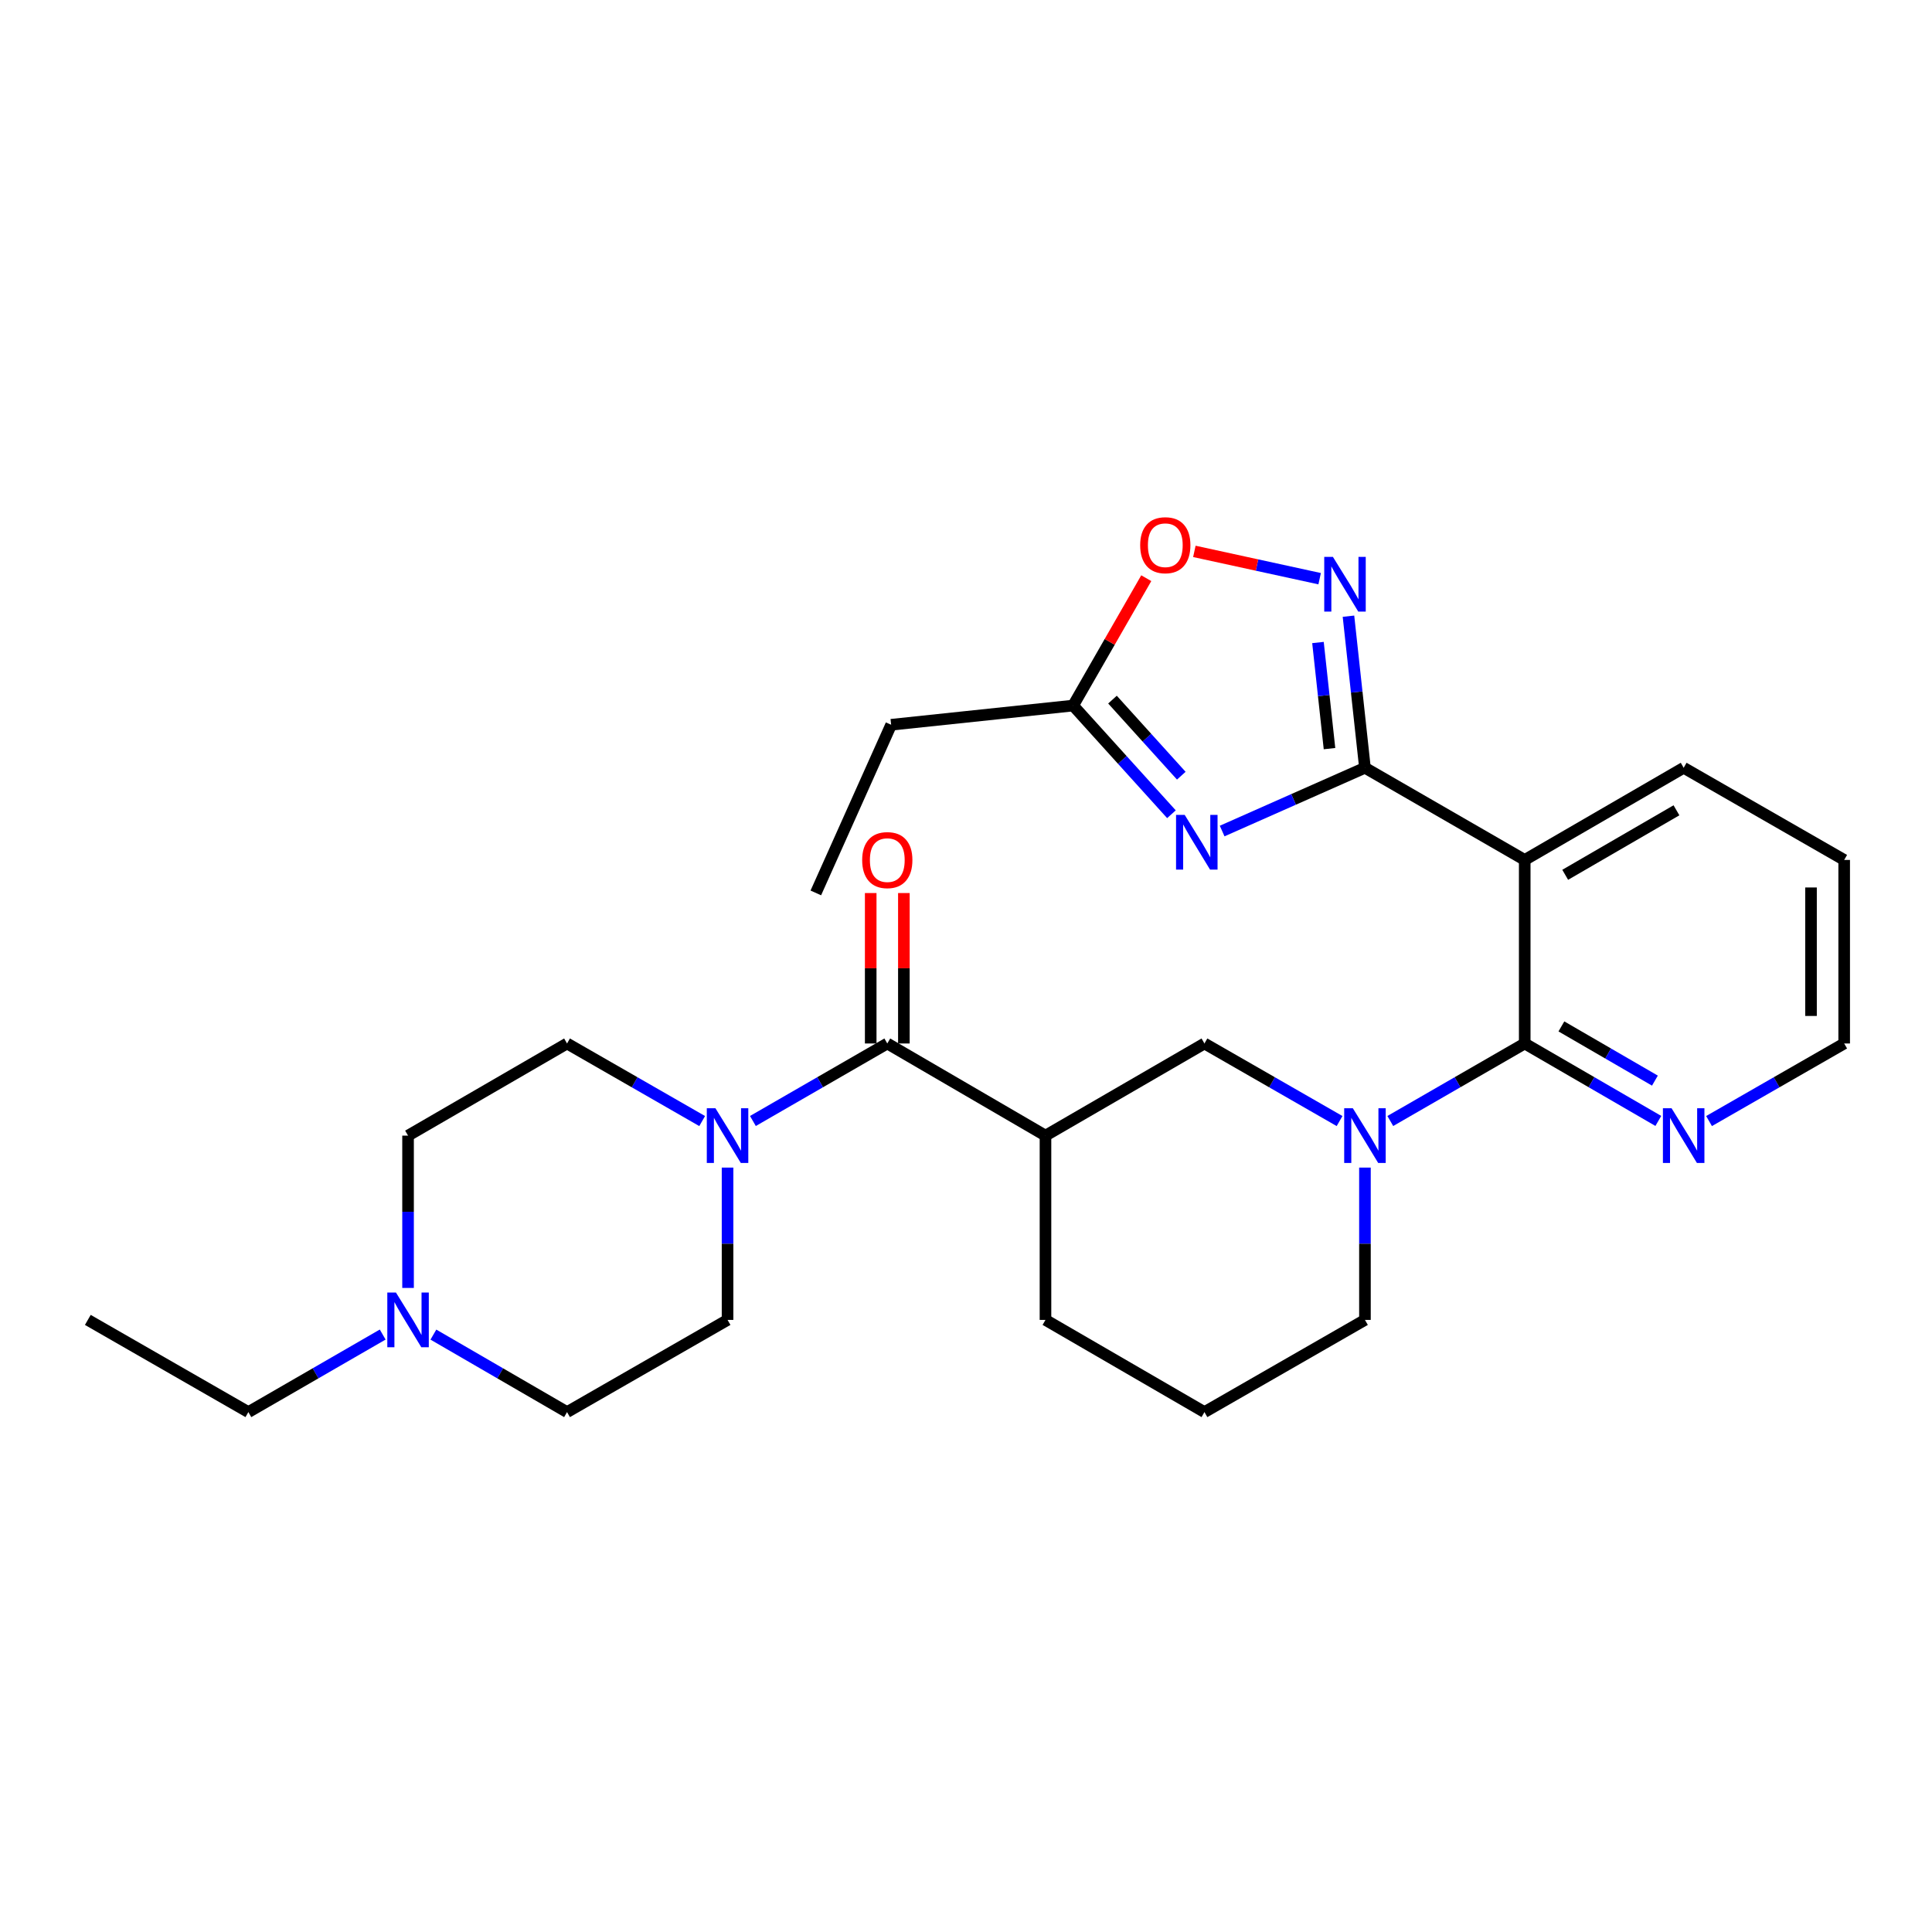 <?xml version='1.0' encoding='iso-8859-1'?>
<svg version='1.1' baseProfile='full'
              xmlns='http://www.w3.org/2000/svg'
                      xmlns:rdkit='http://www.rdkit.org/xml'
                      xmlns:xlink='http://www.w3.org/1999/xlink'
                  xml:space='preserve'
width='1000px' height='1000px' viewBox='0 0 1000 1000'>
<!-- END OF HEADER -->
<rect style='opacity:1.0;fill:#FFFFFF;stroke:none' width='1000' height='1000' x='0' y='0'> </rect>
<path class='bond-0' d='M 706.493,397.403 L 669.538,413.774' style='fill:none;fill-rule:evenodd;stroke:#000000;stroke-width:6px;stroke-linecap:butt;stroke-linejoin:miter;stroke-opacity:1' />
<path class='bond-0' d='M 669.538,413.774 L 632.583,430.146' style='fill:none;fill-rule:evenodd;stroke:#0000FF;stroke-width:6px;stroke-linecap:butt;stroke-linejoin:miter;stroke-opacity:1' />
<path class='bond-2' d='M 706.493,397.403 L 789.193,445.104' style='fill:none;fill-rule:evenodd;stroke:#000000;stroke-width:6px;stroke-linecap:butt;stroke-linejoin:miter;stroke-opacity:1' />
<path class='bond-4' d='M 706.493,397.403 L 702.228,358.171' style='fill:none;fill-rule:evenodd;stroke:#000000;stroke-width:6px;stroke-linecap:butt;stroke-linejoin:miter;stroke-opacity:1' />
<path class='bond-4' d='M 702.228,358.171 L 697.964,318.94' style='fill:none;fill-rule:evenodd;stroke:#0000FF;stroke-width:6px;stroke-linecap:butt;stroke-linejoin:miter;stroke-opacity:1' />
<path class='bond-4' d='M 688.148,387.488 L 685.163,360.026' style='fill:none;fill-rule:evenodd;stroke:#000000;stroke-width:6px;stroke-linecap:butt;stroke-linejoin:miter;stroke-opacity:1' />
<path class='bond-4' d='M 685.163,360.026 L 682.178,332.565' style='fill:none;fill-rule:evenodd;stroke:#0000FF;stroke-width:6px;stroke-linecap:butt;stroke-linejoin:miter;stroke-opacity:1' />
<path class='bond-8' d='M 606.338,421.449 L 580.896,393.323' style='fill:none;fill-rule:evenodd;stroke:#0000FF;stroke-width:6px;stroke-linecap:butt;stroke-linejoin:miter;stroke-opacity:1' />
<path class='bond-8' d='M 580.896,393.323 L 555.454,365.198' style='fill:none;fill-rule:evenodd;stroke:#000000;stroke-width:6px;stroke-linecap:butt;stroke-linejoin:miter;stroke-opacity:1' />
<path class='bond-8' d='M 611.435,401.496 L 593.626,381.808' style='fill:none;fill-rule:evenodd;stroke:#0000FF;stroke-width:6px;stroke-linecap:butt;stroke-linejoin:miter;stroke-opacity:1' />
<path class='bond-8' d='M 593.626,381.808 L 575.817,362.12' style='fill:none;fill-rule:evenodd;stroke:#000000;stroke-width:6px;stroke-linecap:butt;stroke-linejoin:miter;stroke-opacity:1' />
<path class='bond-1' d='M 789.193,540.106 L 789.193,445.104' style='fill:none;fill-rule:evenodd;stroke:#000000;stroke-width:6px;stroke-linecap:butt;stroke-linejoin:miter;stroke-opacity:1' />
<path class='bond-3' d='M 789.193,540.106 L 754.406,560.167' style='fill:none;fill-rule:evenodd;stroke:#000000;stroke-width:6px;stroke-linecap:butt;stroke-linejoin:miter;stroke-opacity:1' />
<path class='bond-3' d='M 754.406,560.167 L 719.619,580.228' style='fill:none;fill-rule:evenodd;stroke:#0000FF;stroke-width:6px;stroke-linecap:butt;stroke-linejoin:miter;stroke-opacity:1' />
<path class='bond-12' d='M 789.193,540.106 L 823.77,560.15' style='fill:none;fill-rule:evenodd;stroke:#000000;stroke-width:6px;stroke-linecap:butt;stroke-linejoin:miter;stroke-opacity:1' />
<path class='bond-12' d='M 823.77,560.15 L 858.347,580.194' style='fill:none;fill-rule:evenodd;stroke:#0000FF;stroke-width:6px;stroke-linecap:butt;stroke-linejoin:miter;stroke-opacity:1' />
<path class='bond-12' d='M 808.175,531.268 L 832.379,545.299' style='fill:none;fill-rule:evenodd;stroke:#000000;stroke-width:6px;stroke-linecap:butt;stroke-linejoin:miter;stroke-opacity:1' />
<path class='bond-12' d='M 832.379,545.299 L 856.582,559.33' style='fill:none;fill-rule:evenodd;stroke:#0000FF;stroke-width:6px;stroke-linecap:butt;stroke-linejoin:miter;stroke-opacity:1' />
<path class='bond-19' d='M 789.193,445.104 L 871.464,397.403' style='fill:none;fill-rule:evenodd;stroke:#000000;stroke-width:6px;stroke-linecap:butt;stroke-linejoin:miter;stroke-opacity:1' />
<path class='bond-19' d='M 810.144,452.799 L 867.733,419.408' style='fill:none;fill-rule:evenodd;stroke:#000000;stroke-width:6px;stroke-linecap:butt;stroke-linejoin:miter;stroke-opacity:1' />
<path class='bond-9' d='M 693.358,580.257 L 658.389,560.182' style='fill:none;fill-rule:evenodd;stroke:#0000FF;stroke-width:6px;stroke-linecap:butt;stroke-linejoin:miter;stroke-opacity:1' />
<path class='bond-9' d='M 658.389,560.182 L 623.421,540.106' style='fill:none;fill-rule:evenodd;stroke:#000000;stroke-width:6px;stroke-linecap:butt;stroke-linejoin:miter;stroke-opacity:1' />
<path class='bond-18' d='M 706.493,604.342 L 706.493,643.762' style='fill:none;fill-rule:evenodd;stroke:#0000FF;stroke-width:6px;stroke-linecap:butt;stroke-linejoin:miter;stroke-opacity:1' />
<path class='bond-18' d='M 706.493,643.762 L 706.493,683.181' style='fill:none;fill-rule:evenodd;stroke:#000000;stroke-width:6px;stroke-linecap:butt;stroke-linejoin:miter;stroke-opacity:1' />
<path class='bond-10' d='M 683.045,299.531 L 650.622,292.463' style='fill:none;fill-rule:evenodd;stroke:#0000FF;stroke-width:6px;stroke-linecap:butt;stroke-linejoin:miter;stroke-opacity:1' />
<path class='bond-10' d='M 650.622,292.463 L 618.2,285.396' style='fill:none;fill-rule:evenodd;stroke:#FF0000;stroke-width:6px;stroke-linecap:butt;stroke-linejoin:miter;stroke-opacity:1' />
<path class='bond-5' d='M 459.26,540.106 L 541.14,587.798' style='fill:none;fill-rule:evenodd;stroke:#000000;stroke-width:6px;stroke-linecap:butt;stroke-linejoin:miter;stroke-opacity:1' />
<path class='bond-7' d='M 459.26,540.106 L 424.483,560.166' style='fill:none;fill-rule:evenodd;stroke:#000000;stroke-width:6px;stroke-linecap:butt;stroke-linejoin:miter;stroke-opacity:1' />
<path class='bond-7' d='M 424.483,560.166 L 389.705,580.226' style='fill:none;fill-rule:evenodd;stroke:#0000FF;stroke-width:6px;stroke-linecap:butt;stroke-linejoin:miter;stroke-opacity:1' />
<path class='bond-13' d='M 467.843,540.106 L 467.843,501.172' style='fill:none;fill-rule:evenodd;stroke:#000000;stroke-width:6px;stroke-linecap:butt;stroke-linejoin:miter;stroke-opacity:1' />
<path class='bond-13' d='M 467.843,501.172 L 467.843,462.239' style='fill:none;fill-rule:evenodd;stroke:#FF0000;stroke-width:6px;stroke-linecap:butt;stroke-linejoin:miter;stroke-opacity:1' />
<path class='bond-13' d='M 450.677,540.106 L 450.677,501.172' style='fill:none;fill-rule:evenodd;stroke:#000000;stroke-width:6px;stroke-linecap:butt;stroke-linejoin:miter;stroke-opacity:1' />
<path class='bond-13' d='M 450.677,501.172 L 450.677,462.239' style='fill:none;fill-rule:evenodd;stroke:#FF0000;stroke-width:6px;stroke-linecap:butt;stroke-linejoin:miter;stroke-opacity:1' />
<path class='bond-6' d='M 541.14,587.798 L 623.421,540.106' style='fill:none;fill-rule:evenodd;stroke:#000000;stroke-width:6px;stroke-linecap:butt;stroke-linejoin:miter;stroke-opacity:1' />
<path class='bond-30' d='M 541.14,587.798 L 541.14,683.181' style='fill:none;fill-rule:evenodd;stroke:#000000;stroke-width:6px;stroke-linecap:butt;stroke-linejoin:miter;stroke-opacity:1' />
<path class='bond-14' d='M 363.444,580.258 L 328.471,560.182' style='fill:none;fill-rule:evenodd;stroke:#0000FF;stroke-width:6px;stroke-linecap:butt;stroke-linejoin:miter;stroke-opacity:1' />
<path class='bond-14' d='M 328.471,560.182 L 293.498,540.106' style='fill:none;fill-rule:evenodd;stroke:#000000;stroke-width:6px;stroke-linecap:butt;stroke-linejoin:miter;stroke-opacity:1' />
<path class='bond-15' d='M 376.579,604.342 L 376.579,643.762' style='fill:none;fill-rule:evenodd;stroke:#0000FF;stroke-width:6px;stroke-linecap:butt;stroke-linejoin:miter;stroke-opacity:1' />
<path class='bond-15' d='M 376.579,643.762 L 376.579,683.181' style='fill:none;fill-rule:evenodd;stroke:#000000;stroke-width:6px;stroke-linecap:butt;stroke-linejoin:miter;stroke-opacity:1' />
<path class='bond-22' d='M 555.454,365.198 L 461.253,375.135' style='fill:none;fill-rule:evenodd;stroke:#000000;stroke-width:6px;stroke-linecap:butt;stroke-linejoin:miter;stroke-opacity:1' />
<path class='bond-28' d='M 555.454,365.198 L 574.38,332.235' style='fill:none;fill-rule:evenodd;stroke:#000000;stroke-width:6px;stroke-linecap:butt;stroke-linejoin:miter;stroke-opacity:1' />
<path class='bond-28' d='M 574.38,332.235 L 593.306,299.271' style='fill:none;fill-rule:evenodd;stroke:#FF0000;stroke-width:6px;stroke-linecap:butt;stroke-linejoin:miter;stroke-opacity:1' />
<path class='bond-11' d='M 224.326,690.789 L 258.912,710.845' style='fill:none;fill-rule:evenodd;stroke:#0000FF;stroke-width:6px;stroke-linecap:butt;stroke-linejoin:miter;stroke-opacity:1' />
<path class='bond-11' d='M 258.912,710.845 L 293.498,730.902' style='fill:none;fill-rule:evenodd;stroke:#000000;stroke-width:6px;stroke-linecap:butt;stroke-linejoin:miter;stroke-opacity:1' />
<path class='bond-21' d='M 198.082,690.76 L 163.318,710.831' style='fill:none;fill-rule:evenodd;stroke:#0000FF;stroke-width:6px;stroke-linecap:butt;stroke-linejoin:miter;stroke-opacity:1' />
<path class='bond-21' d='M 163.318,710.831 L 128.555,730.902' style='fill:none;fill-rule:evenodd;stroke:#000000;stroke-width:6px;stroke-linecap:butt;stroke-linejoin:miter;stroke-opacity:1' />
<path class='bond-31' d='M 211.208,666.637 L 211.208,627.217' style='fill:none;fill-rule:evenodd;stroke:#0000FF;stroke-width:6px;stroke-linecap:butt;stroke-linejoin:miter;stroke-opacity:1' />
<path class='bond-31' d='M 211.208,627.217 L 211.208,587.798' style='fill:none;fill-rule:evenodd;stroke:#000000;stroke-width:6px;stroke-linecap:butt;stroke-linejoin:miter;stroke-opacity:1' />
<path class='bond-29' d='M 884.599,580.258 L 919.572,560.182' style='fill:none;fill-rule:evenodd;stroke:#0000FF;stroke-width:6px;stroke-linecap:butt;stroke-linejoin:miter;stroke-opacity:1' />
<path class='bond-29' d='M 919.572,560.182 L 954.545,540.106' style='fill:none;fill-rule:evenodd;stroke:#000000;stroke-width:6px;stroke-linecap:butt;stroke-linejoin:miter;stroke-opacity:1' />
<path class='bond-16' d='M 293.498,540.106 L 211.208,587.798' style='fill:none;fill-rule:evenodd;stroke:#000000;stroke-width:6px;stroke-linecap:butt;stroke-linejoin:miter;stroke-opacity:1' />
<path class='bond-17' d='M 376.579,683.181 L 293.498,730.902' style='fill:none;fill-rule:evenodd;stroke:#000000;stroke-width:6px;stroke-linecap:butt;stroke-linejoin:miter;stroke-opacity:1' />
<path class='bond-23' d='M 706.493,683.181 L 623.421,730.902' style='fill:none;fill-rule:evenodd;stroke:#000000;stroke-width:6px;stroke-linecap:butt;stroke-linejoin:miter;stroke-opacity:1' />
<path class='bond-25' d='M 871.464,397.403 L 954.545,445.104' style='fill:none;fill-rule:evenodd;stroke:#000000;stroke-width:6px;stroke-linecap:butt;stroke-linejoin:miter;stroke-opacity:1' />
<path class='bond-20' d='M 541.14,683.181 L 623.421,730.902' style='fill:none;fill-rule:evenodd;stroke:#000000;stroke-width:6px;stroke-linecap:butt;stroke-linejoin:miter;stroke-opacity:1' />
<path class='bond-26' d='M 128.555,730.902 L 45.455,683.181' style='fill:none;fill-rule:evenodd;stroke:#000000;stroke-width:6px;stroke-linecap:butt;stroke-linejoin:miter;stroke-opacity:1' />
<path class='bond-27' d='M 461.253,375.135 L 422.268,462.174' style='fill:none;fill-rule:evenodd;stroke:#000000;stroke-width:6px;stroke-linecap:butt;stroke-linejoin:miter;stroke-opacity:1' />
<path class='bond-24' d='M 954.545,540.106 L 954.545,445.104' style='fill:none;fill-rule:evenodd;stroke:#000000;stroke-width:6px;stroke-linecap:butt;stroke-linejoin:miter;stroke-opacity:1' />
<path class='bond-24' d='M 937.38,525.856 L 937.38,459.354' style='fill:none;fill-rule:evenodd;stroke:#000000;stroke-width:6px;stroke-linecap:butt;stroke-linejoin:miter;stroke-opacity:1' />
<path  class='atom-1' d='M 613.203 421.798
L 622.483 436.798
Q 623.403 438.278, 624.883 440.958
Q 626.363 443.638, 626.443 443.798
L 626.443 421.798
L 630.203 421.798
L 630.203 450.118
L 626.323 450.118
L 616.363 433.718
Q 615.203 431.798, 613.963 429.598
Q 612.763 427.398, 612.403 426.718
L 612.403 450.118
L 608.723 450.118
L 608.723 421.798
L 613.203 421.798
' fill='#0000FF'/>
<path  class='atom-4' d='M 700.233 573.638
L 709.513 588.638
Q 710.433 590.118, 711.913 592.798
Q 713.393 595.478, 713.473 595.638
L 713.473 573.638
L 717.233 573.638
L 717.233 601.958
L 713.353 601.958
L 703.393 585.558
Q 702.233 583.638, 700.993 581.438
Q 699.793 579.238, 699.433 578.558
L 699.433 601.958
L 695.753 601.958
L 695.753 573.638
L 700.233 573.638
' fill='#0000FF'/>
<path  class='atom-5' d='M 689.905 288.231
L 699.185 303.231
Q 700.105 304.711, 701.585 307.391
Q 703.065 310.071, 703.145 310.231
L 703.145 288.231
L 706.905 288.231
L 706.905 316.551
L 703.025 316.551
L 693.065 300.151
Q 691.905 298.231, 690.665 296.031
Q 689.465 293.831, 689.105 293.151
L 689.105 316.551
L 685.425 316.551
L 685.425 288.231
L 689.905 288.231
' fill='#0000FF'/>
<path  class='atom-8' d='M 370.319 573.638
L 379.599 588.638
Q 380.519 590.118, 381.999 592.798
Q 383.479 595.478, 383.559 595.638
L 383.559 573.638
L 387.319 573.638
L 387.319 601.958
L 383.439 601.958
L 373.479 585.558
Q 372.319 583.638, 371.079 581.438
Q 369.879 579.238, 369.519 578.558
L 369.519 601.958
L 365.839 601.958
L 365.839 573.638
L 370.319 573.638
' fill='#0000FF'/>
<path  class='atom-11' d='M 590.156 282.196
Q 590.156 275.396, 593.516 271.596
Q 596.876 267.796, 603.156 267.796
Q 609.436 267.796, 612.796 271.596
Q 616.156 275.396, 616.156 282.196
Q 616.156 289.076, 612.756 292.996
Q 609.356 296.876, 603.156 296.876
Q 596.916 296.876, 593.516 292.996
Q 590.156 289.116, 590.156 282.196
M 603.156 293.676
Q 607.476 293.676, 609.796 290.796
Q 612.156 287.876, 612.156 282.196
Q 612.156 276.636, 609.796 273.836
Q 607.476 270.996, 603.156 270.996
Q 598.836 270.996, 596.476 273.796
Q 594.156 276.596, 594.156 282.196
Q 594.156 287.916, 596.476 290.796
Q 598.836 293.676, 603.156 293.676
' fill='#FF0000'/>
<path  class='atom-12' d='M 204.948 669.021
L 214.228 684.021
Q 215.148 685.501, 216.628 688.181
Q 218.108 690.861, 218.188 691.021
L 218.188 669.021
L 221.948 669.021
L 221.948 697.341
L 218.068 697.341
L 208.108 680.941
Q 206.948 679.021, 205.708 676.821
Q 204.508 674.621, 204.148 673.941
L 204.148 697.341
L 200.468 697.341
L 200.468 669.021
L 204.948 669.021
' fill='#0000FF'/>
<path  class='atom-13' d='M 865.204 573.638
L 874.484 588.638
Q 875.404 590.118, 876.884 592.798
Q 878.364 595.478, 878.444 595.638
L 878.444 573.638
L 882.204 573.638
L 882.204 601.958
L 878.324 601.958
L 868.364 585.558
Q 867.204 583.638, 865.964 581.438
Q 864.764 579.238, 864.404 578.558
L 864.404 601.958
L 860.724 601.958
L 860.724 573.638
L 865.204 573.638
' fill='#0000FF'/>
<path  class='atom-14' d='M 446.26 445.184
Q 446.26 438.384, 449.62 434.584
Q 452.98 430.784, 459.26 430.784
Q 465.54 430.784, 468.9 434.584
Q 472.26 438.384, 472.26 445.184
Q 472.26 452.064, 468.86 455.984
Q 465.46 459.864, 459.26 459.864
Q 453.02 459.864, 449.62 455.984
Q 446.26 452.104, 446.26 445.184
M 459.26 456.664
Q 463.58 456.664, 465.9 453.784
Q 468.26 450.864, 468.26 445.184
Q 468.26 439.624, 465.9 436.824
Q 463.58 433.984, 459.26 433.984
Q 454.94 433.984, 452.58 436.784
Q 450.26 439.584, 450.26 445.184
Q 450.26 450.904, 452.58 453.784
Q 454.94 456.664, 459.26 456.664
' fill='#FF0000'/>
</svg>
